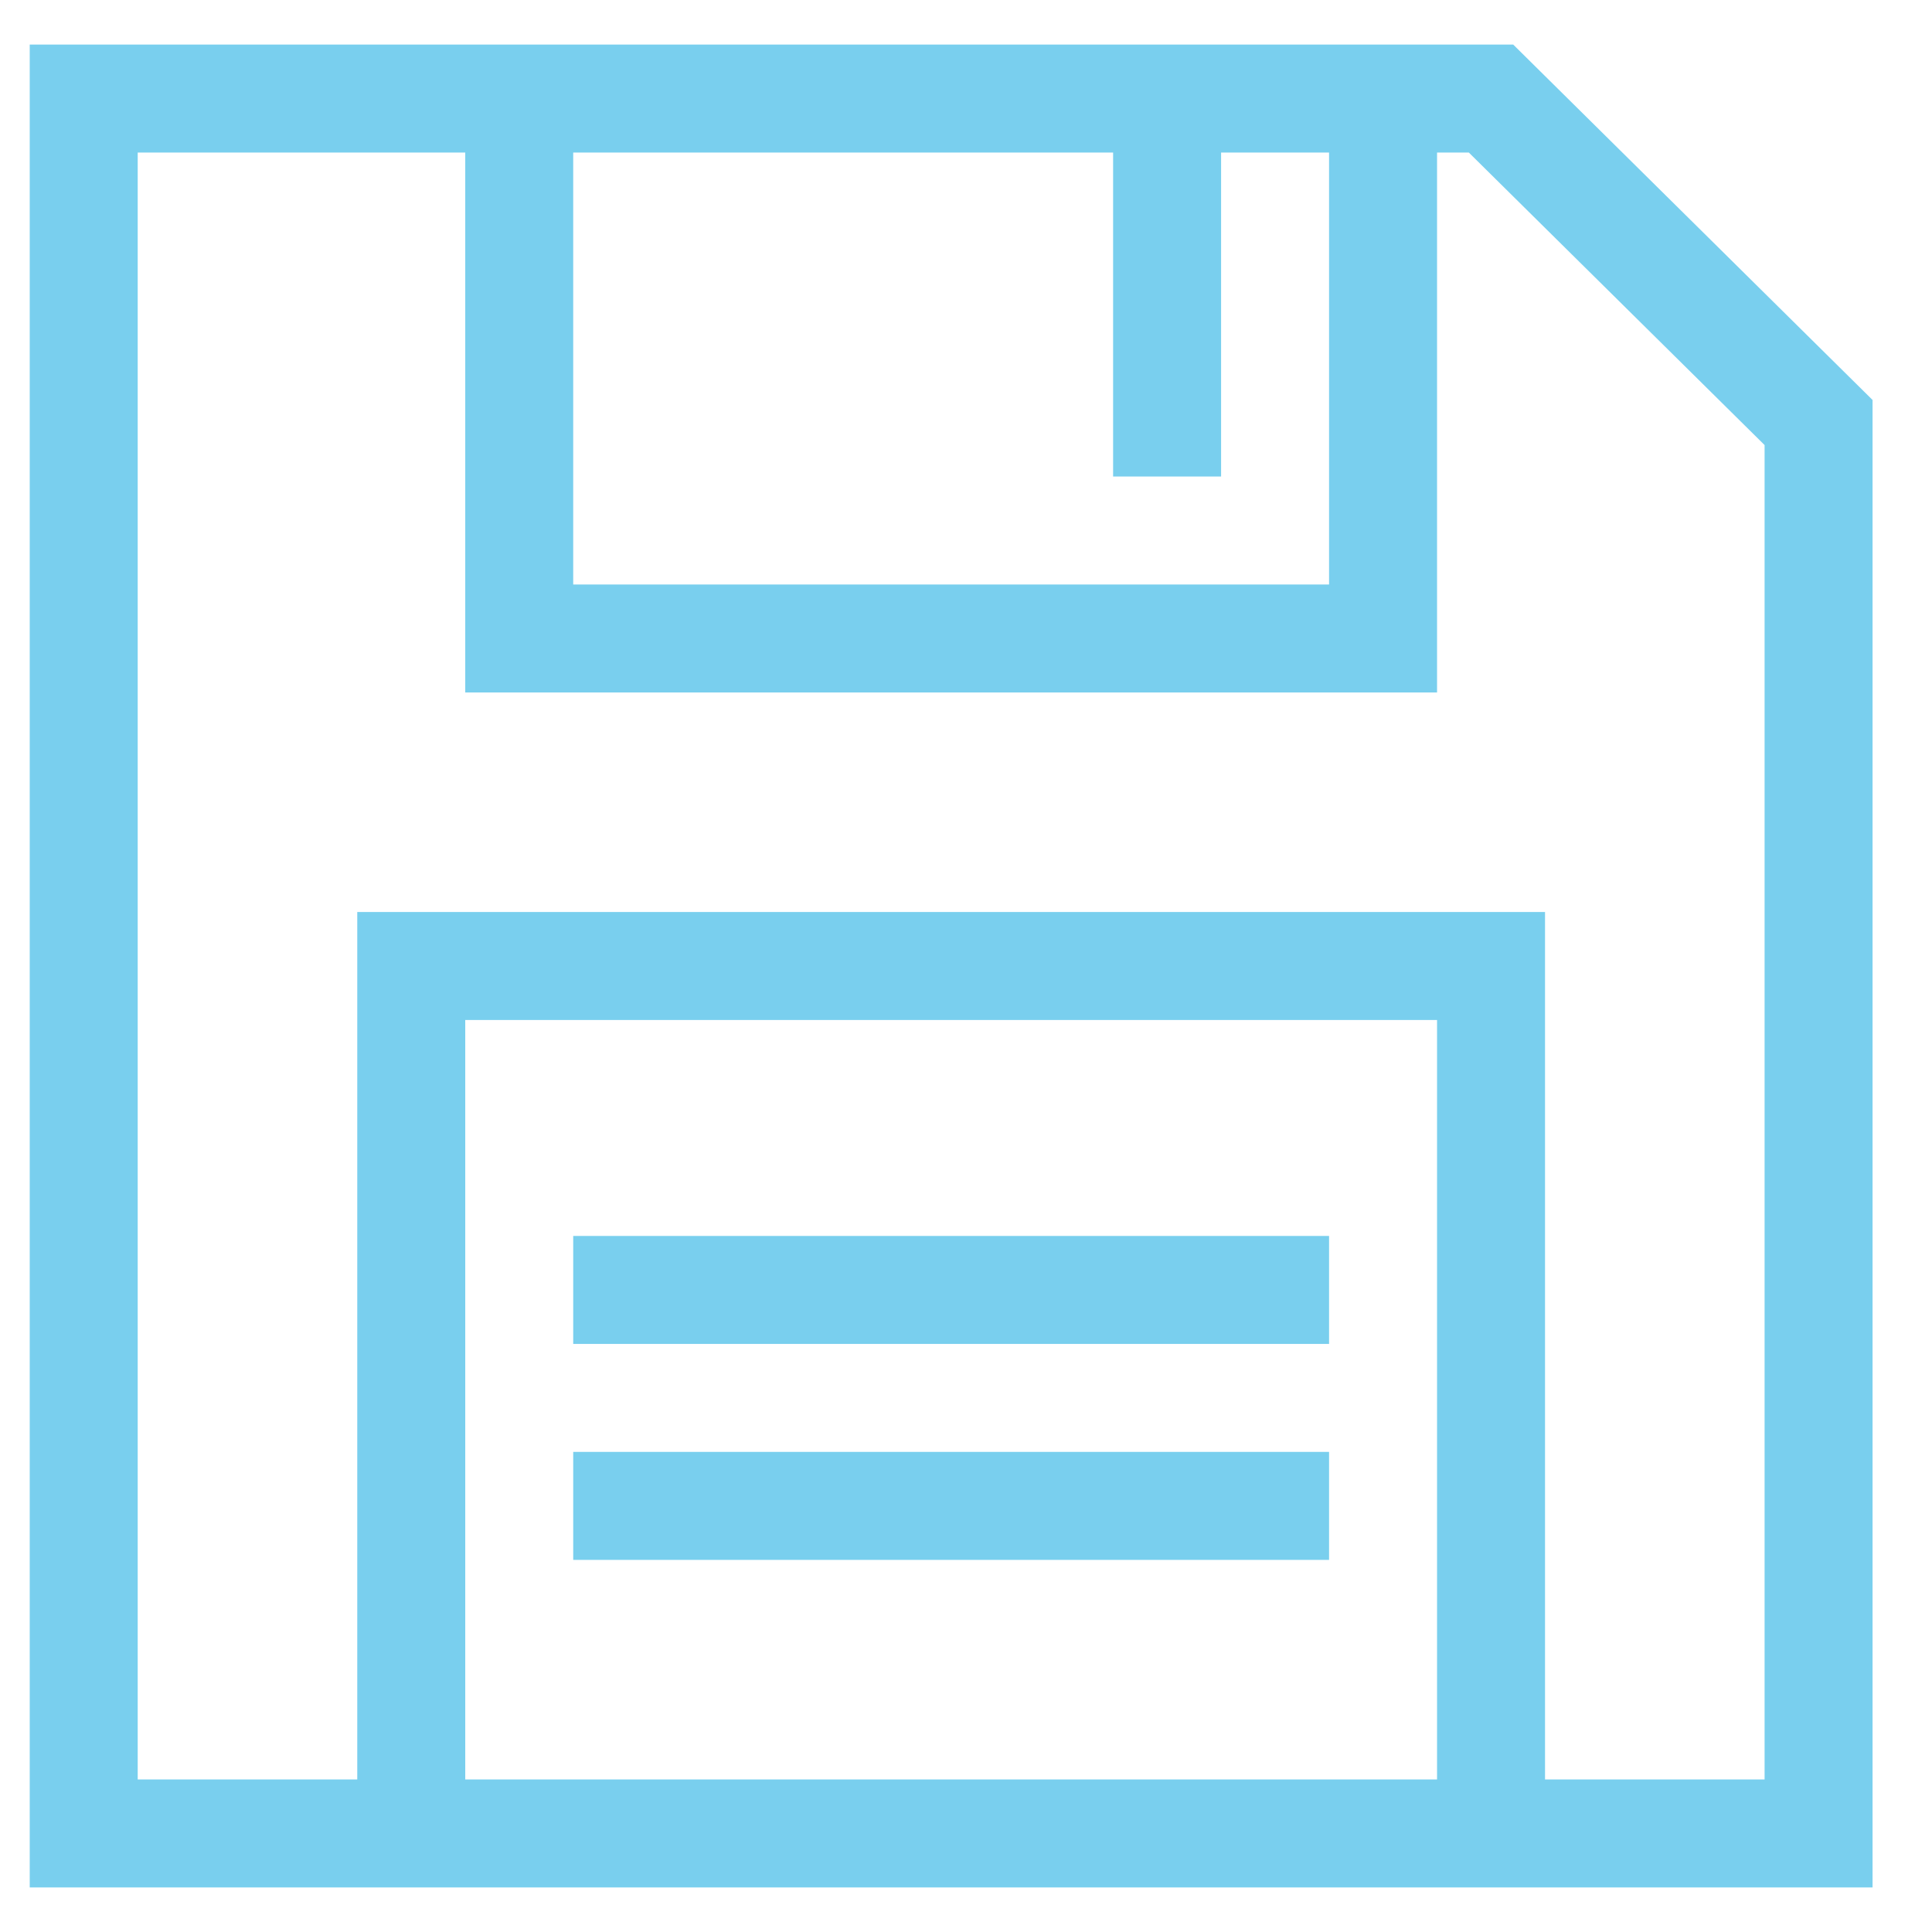 <?xml version="1.0" encoding="utf-8"?>
<!-- Generator: Adobe Illustrator 15.0.0, SVG Export Plug-In  -->
<!DOCTYPE svg PUBLIC "-//W3C//DTD SVG 1.1//EN" "http://www.w3.org/Graphics/SVG/1.1/DTD/svg11.dtd">
<svg version="1.1"
	 xmlns="http://www.w3.org/2000/svg" xmlns:xlink="http://www.w3.org/1999/xlink" xmlns:a="http://ns.adobe.com/AdobeSVGViewerExtensions/3.0/"
	 x="0px" y="0px" width="130px" height="130px" viewBox="-2 -3 130 130" enable-background="new -2 -3 130 130"
	 xml:space="preserve">
<defs>
</defs>
<path fill="#79cfee" d="M36.57,80.164H87.43v7.266H36.57V80.164z"/>
<path fill="#79cfee" d="M36.57,94.695H87.43v7.266H36.57V94.695z"/>
<path fill="#79cfee" d="M99.821,0H0v124h124V23.913L99.821,0z M36.57,7.266h36.328v21.797h7.266V7.266h7.266v29.063H36.57V7.266z
	 M94.695,116.734H29.305V65.633h65.391V116.734z M116.734,116.734h-14.773V58.367H22.039v58.367H7.266V7.266h22.039v36.328h65.391
	V7.266h2.14l19.899,19.681V116.734z"/>
</svg>
